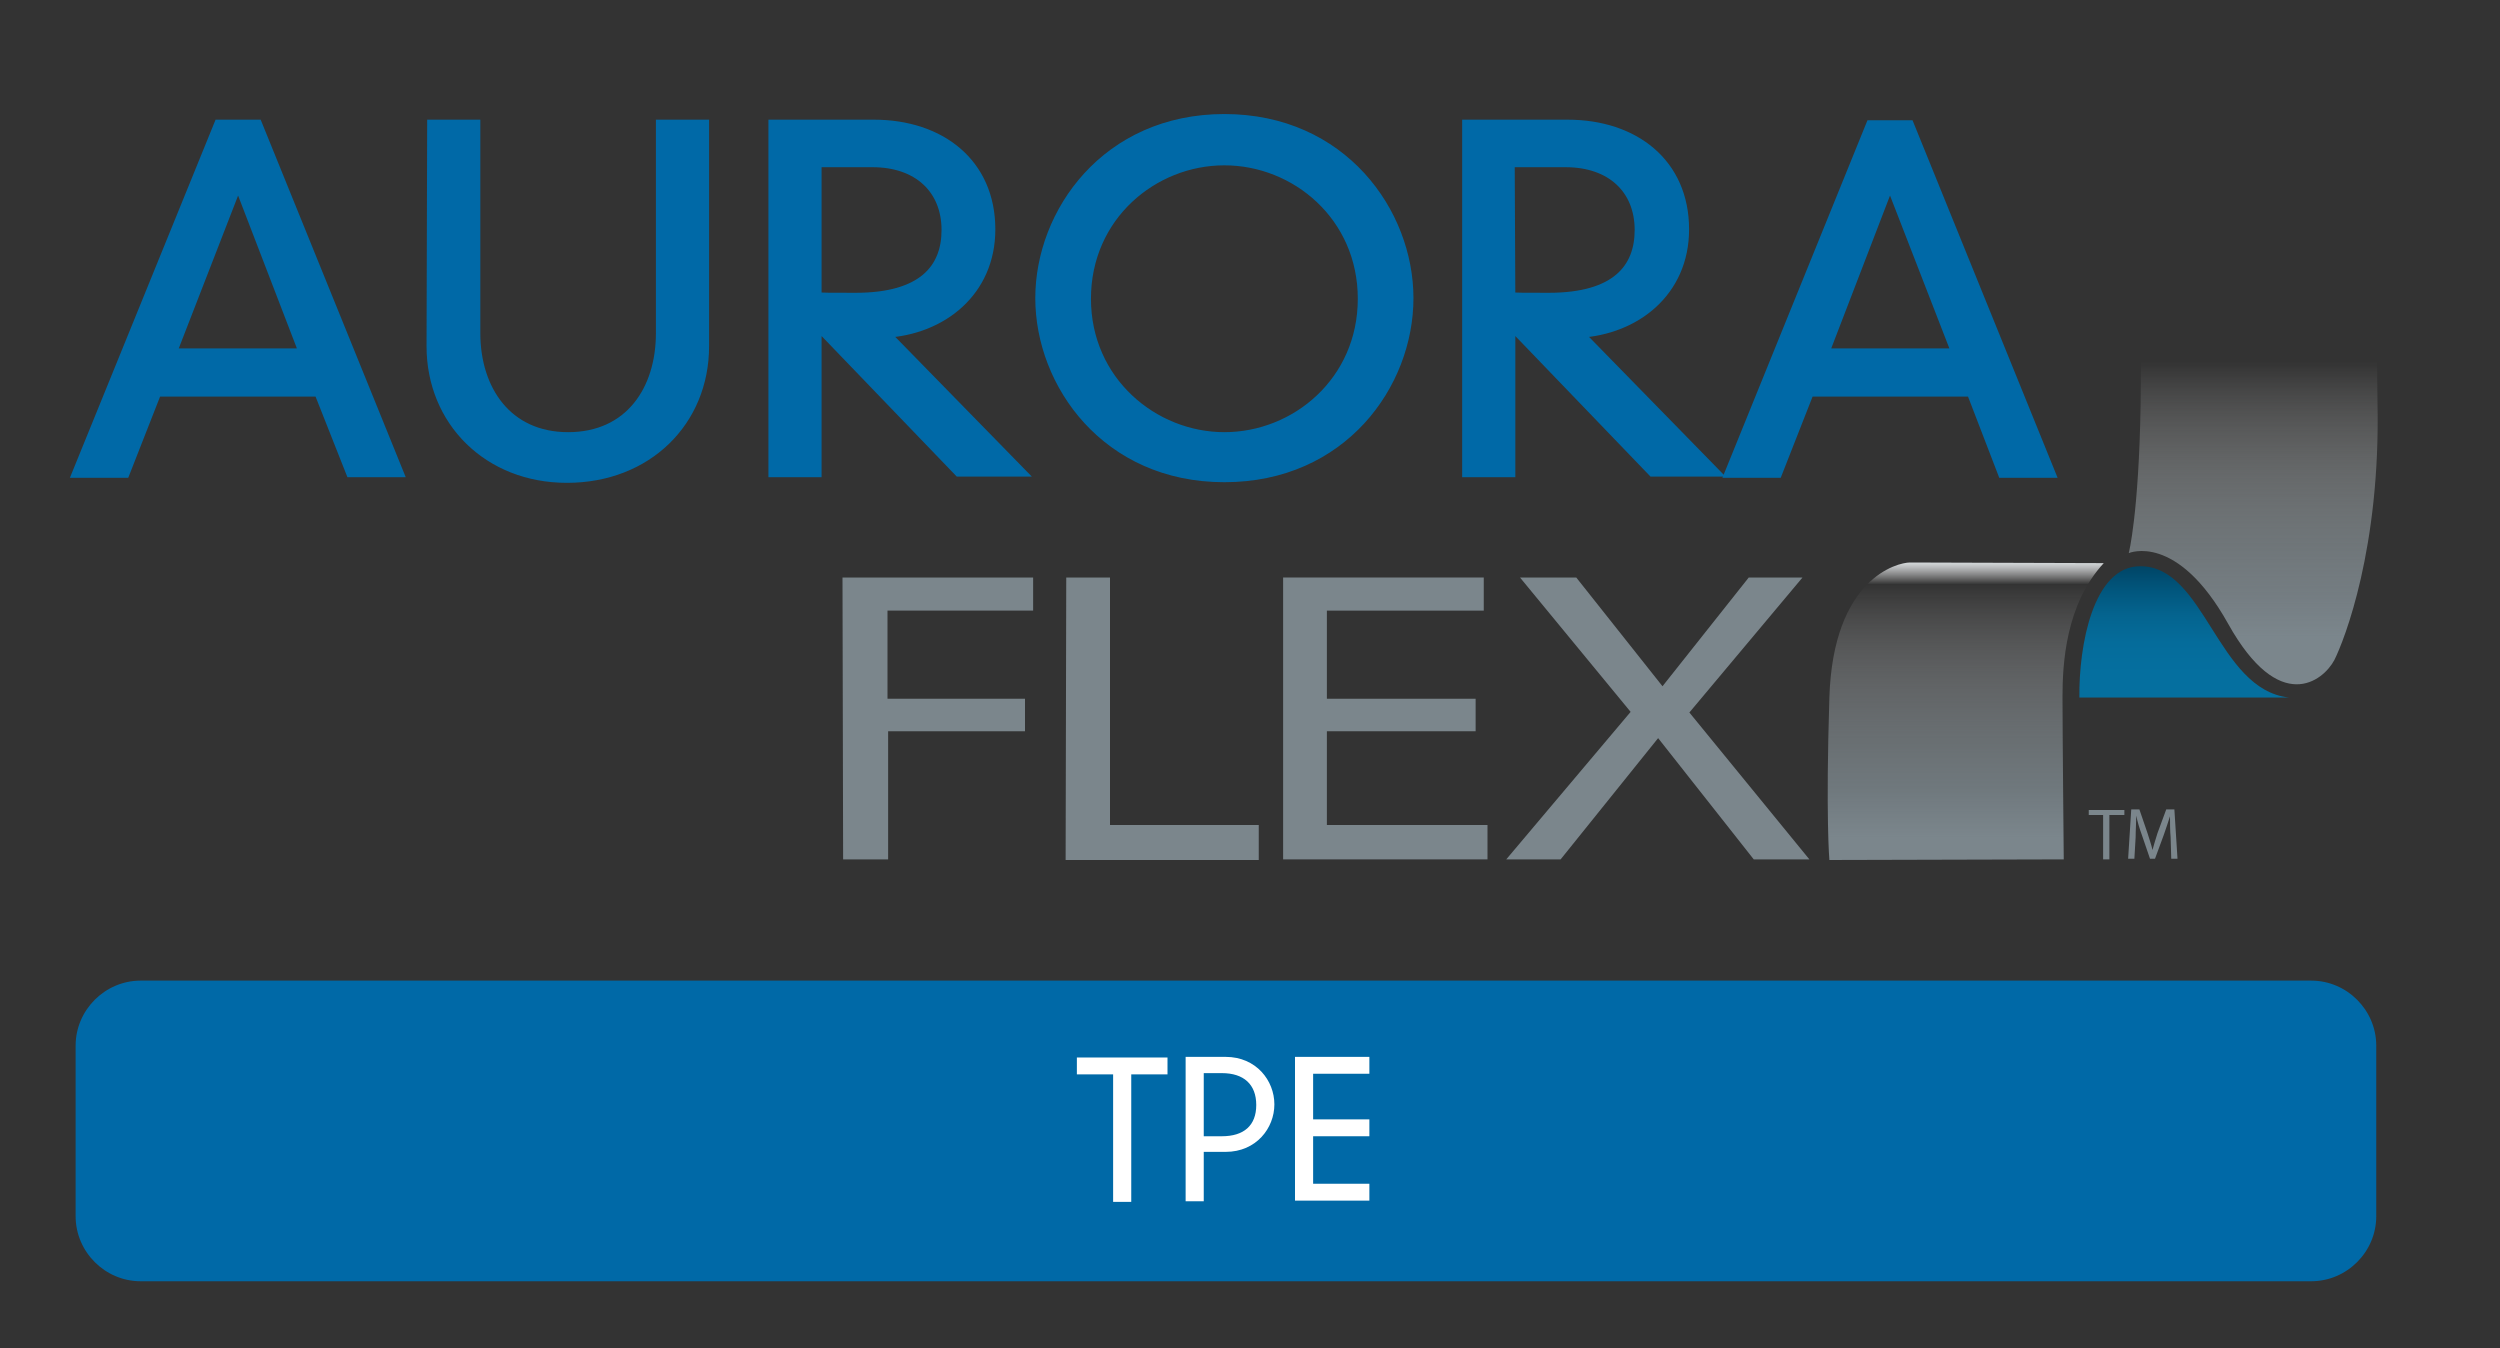 <?xml version="1.0" encoding="UTF-8"?> <svg xmlns="http://www.w3.org/2000/svg" xmlns:xlink="http://www.w3.org/1999/xlink" version="1.1" id="Layer_1" x="0px" y="0px" viewBox="0 0 400 215.7" style="enable-background:new 0 0 400 215.7;" xml:space="preserve"><rect x="0" y="0" width="400" height="215.7" fill="#333333" stroke="none"/> <style type="text/css"> .st0{fill:#0069A7;} .st1{enable-background:new ;} .st2{fill:#FFFFFF;} .st3{fill:#0069A7;stroke:#0069A7;stroke-width:1.506;stroke-miterlimit:10;} .st4{fill:#7B868C;} .st5{fill:url(#SVGID_1_);} .st6{fill:url(#SVGID_00000088846226204957749250000007469377350273406338_);} .st7{fill:url(#SVGID_00000150805543001612720690000011524922129348384177_);} </style> <g> <g> <path class="st0" d="M380.2,194.6c0,5.7-4.7,10.4-10.4,10.4H22.5c-5.7,0-10.4-4.7-10.4-10.4v-27.3c0-5.7,4.7-10.4,10.4-10.4h347.3 c5.7,0,10.4,4.7,10.4,10.4L380.2,194.6L380.2,194.6z"></path> </g> <g class="st1"> <path class="st2" d="M178.1,171.9h-5.8v-2.7h14.5v2.7H181v20.4h-2.9V171.9z"></path> <path class="st2" d="M189.7,169.1h6.4c4.9,0,7.8,3.8,7.8,7.6s-2.9,7.6-7.8,7.6h-3.5v7.9h-2.9V169.1z M195.5,181.8 c3.5,0,5.5-1.7,5.5-5c0-3.3-2-5.1-5.5-5.1h-2.9v10.1H195.5z"></path> <path class="st2" d="M207.2,169.1h11.9v2.7h-9v7.3h9v2.7h-9v7.6h9v2.7h-11.9V169.1z"></path> </g> </g> <g> <g> <path class="st3" d="M51,62.7H25.1l-5.1,13h-7.7L35,19.9h6.2l22.6,55.7h-7.7L51,62.7z M38.1,29.2L27.5,56.5h21.1L38.1,29.2z"></path> <path class="st3" d="M69.1,19.9h7v33.4c0,9.1,5.1,16.6,14.8,16.6c9.8,0,14.8-7.5,14.8-16.6V19.9h7v35.5c0,12-9.1,21.1-22,21.1 c-12.6,0-21.7-9.1-21.7-21.1L69.1,19.9L69.1,19.9z"></path> <path class="st3" d="M130.7,51.9v23.7h-7V19.9h16.1c10.7,0,18.7,6.2,18.7,16.8c0,10-7.8,16.1-16.9,16.6l21.7,22.2h-9.9L130.7,51.9 z M130.7,47.5c0.9,0.1,2,0.1,6.2,0.1c10.8,0,14.5-4.7,14.5-10.8c0-6.5-4.5-10.8-11.8-10.8h-8.9V47.5z"></path> <path class="st3" d="M195.9,19c18.9,0,29.5,15,29.5,28.7c0,13.8-10.6,28.7-29.5,28.7s-29.5-15-29.5-28.7C166.4,34,177,19,195.9,19 z M195.9,69.9c11.4,0,22.1-8.9,22.1-22.1s-10.7-22.1-22.1-22.1s-22.1,8.9-22.1,22.1S184.6,69.9,195.9,69.9z"></path> <path class="st3" d="M241.7,51.9v23.7h-7V19.9h16.1c10.7,0,18.7,6.2,18.7,16.8c0,10-7.8,16.1-16.9,16.6l21.7,22.2h-9.9L241.7,51.9 z M241.7,47.5c0.9,0.1,2,0.1,6.1,0.1c10.8,0,14.5-4.7,14.5-10.8c0-6.5-4.5-10.8-11.8-10.8h-8.9L241.7,47.5L241.7,47.5z"></path> <path class="st3" d="M315.4,62.7h-25.9l-5.1,13h-7.7l22.6-55.7h6.2l22.6,55.7h-7.7L315.4,62.7z M302.4,29.2l-10.5,27.3h21.1 L302.4,29.2z"></path> </g> <g> <path class="st4" d="M134.8,92.4h30.5v5.3h-23.3v14.1H164v5.2h-21.9v20.5h-7.2L134.8,92.4L134.8,92.4z"></path> <path class="st4" d="M170.6,92.4h7V132h23.8v5.6h-30.9L170.6,92.4L170.6,92.4z"></path> <path class="st4" d="M205.3,92.4h32.1v5.3h-25.1v14.1h23.8v5.2h-23.8v15H238v5.5h-32.7L205.3,92.4L205.3,92.4z"></path> <path class="st4" d="M252.2,92.4l13.8,17.4l13.8-17.4h8.6L270.3,114l19.2,23.5h-8.9l-15.3-19.4l-15.6,19.4H241l19.9-23.6 l-17.7-21.5L252.2,92.4L252.2,92.4z"></path> </g> <linearGradient id="SVGID_1_" gradientUnits="userSpaceOnUse" x1="314.495" y1="128" x2="314.495" y2="80.39" gradientTransform="matrix(1 0 0 -1 0 218)"> <stop offset="0" style="stop-color:#D5D9DB"></stop> <stop offset="7.390000e-02" style="stop-color:#FFFFFF;stop-opacity:0"></stop> <stop offset="8.269999e-02" style="stop-color:#FCFCFC;stop-opacity:1.040000e-02"></stop> <stop offset="0.208" style="stop-color:#D5D8DA;stop-opacity:0.158"></stop> <stop offset="0.339" style="stop-color:#B4BABE;stop-opacity:0.311"></stop> <stop offset="0.472" style="stop-color:#9BA3A8;stop-opacity:0.468"></stop> <stop offset="0.611" style="stop-color:#899398;stop-opacity:0.63"></stop> <stop offset="0.758" style="stop-color:#7E898F;stop-opacity:0.802"></stop> <stop offset="0.926" style="stop-color:#7B868C"></stop> </linearGradient> <path class="st5" d="M330.2,137.5c0,0-0.2-20.7-0.2-26c0-5.3,0.5-14.8,6.6-21.4c0,0-29-0.1-31-0.1s-12.3,2.5-12.9,21.6s0,26,0,26 L330.2,137.5z"></path> <linearGradient id="SVGID_00000041988328908667287050000001893191134989127043_" gradientUnits="userSpaceOnUse" x1="349.484" y1="106.36" x2="349.484" y2="127.39" gradientTransform="matrix(1 0 0 -1 0 218)"> <stop offset="0.179" style="stop-color:#056F9F"></stop> <stop offset="0.419" style="stop-color:#056C9B"></stop> <stop offset="0.625" style="stop-color:#04648F"></stop> <stop offset="0.818" style="stop-color:#01567D"></stop> <stop offset="1" style="stop-color:#004566"></stop> </linearGradient> <path style="fill:url(#SVGID_00000041988328908667287050000001893191134989127043_);" d="M332.7,111.6c-0.1-8.3,2.2-21,9.7-21 c10.4-0.1,12.3,19.7,23.8,21C366.2,111.6,335.1,111.6,332.7,111.6z"></path> <linearGradient id="SVGID_00000161592720341726175920000001599731730152216497_" gradientUnits="userSpaceOnUse" x1="360.5" y1="162.4" x2="360.5" y2="108.493" gradientTransform="matrix(1 0 0 -1 0 218)"> <stop offset="4.220000e-02" style="stop-color:#FFFFFF;stop-opacity:0"></stop> <stop offset="0.109" style="stop-color:#ECEEEF;stop-opacity:8.120000e-02"></stop> <stop offset="0.272" style="stop-color:#C4C9CB;stop-opacity:0.28"></stop> <stop offset="0.432" style="stop-color:#A4ACB0;stop-opacity:0.476"></stop> <stop offset="0.587" style="stop-color:#8D979C;stop-opacity:0.665"></stop> <stop offset="0.733" style="stop-color:#808A90;stop-opacity:0.843"></stop> <stop offset="0.861" style="stop-color:#7B868C"></stop> </linearGradient> <path style="fill:url(#SVGID_00000161592720341726175920000001599731730152216497_);" d="M340.6,88.5c0,0,7.7-3.4,15.9,11.3 s15.2,9.2,17,5.8c1.6-3.2,7.4-17.9,6.9-41.2l-0.1-8.8l-37.7,0c0,0-0.1,7.6-0.1,9.1C342.2,82.4,340.6,88.5,340.6,88.5z"></path> <g> <polygon class="st4" points="336.5,130.4 334.2,130.4 334.2,129.6 339.9,129.6 339.9,130.4 337.5,130.4 337.5,137.5 336.5,137.5 "></polygon> <path class="st4" d="M347.3,134c-0.1-1.1-0.1-2.4-0.1-3.4h0c-0.3,0.9-0.6,1.9-1,3l-1.4,3.8h-0.8l-1.3-3.8 c-0.4-1.1-0.7-2.1-0.9-3.1h0c0,1-0.1,2.3-0.1,3.5l-0.2,3.4h-1l0.5-7.9h1.3l1.3,3.8c0.3,1,0.6,1.8,0.8,2.7h0 c0.2-0.8,0.5-1.7,0.8-2.7l1.4-3.8h1.3l0.5,7.9h-1L347.3,134z"></path> </g> </g> </svg> 